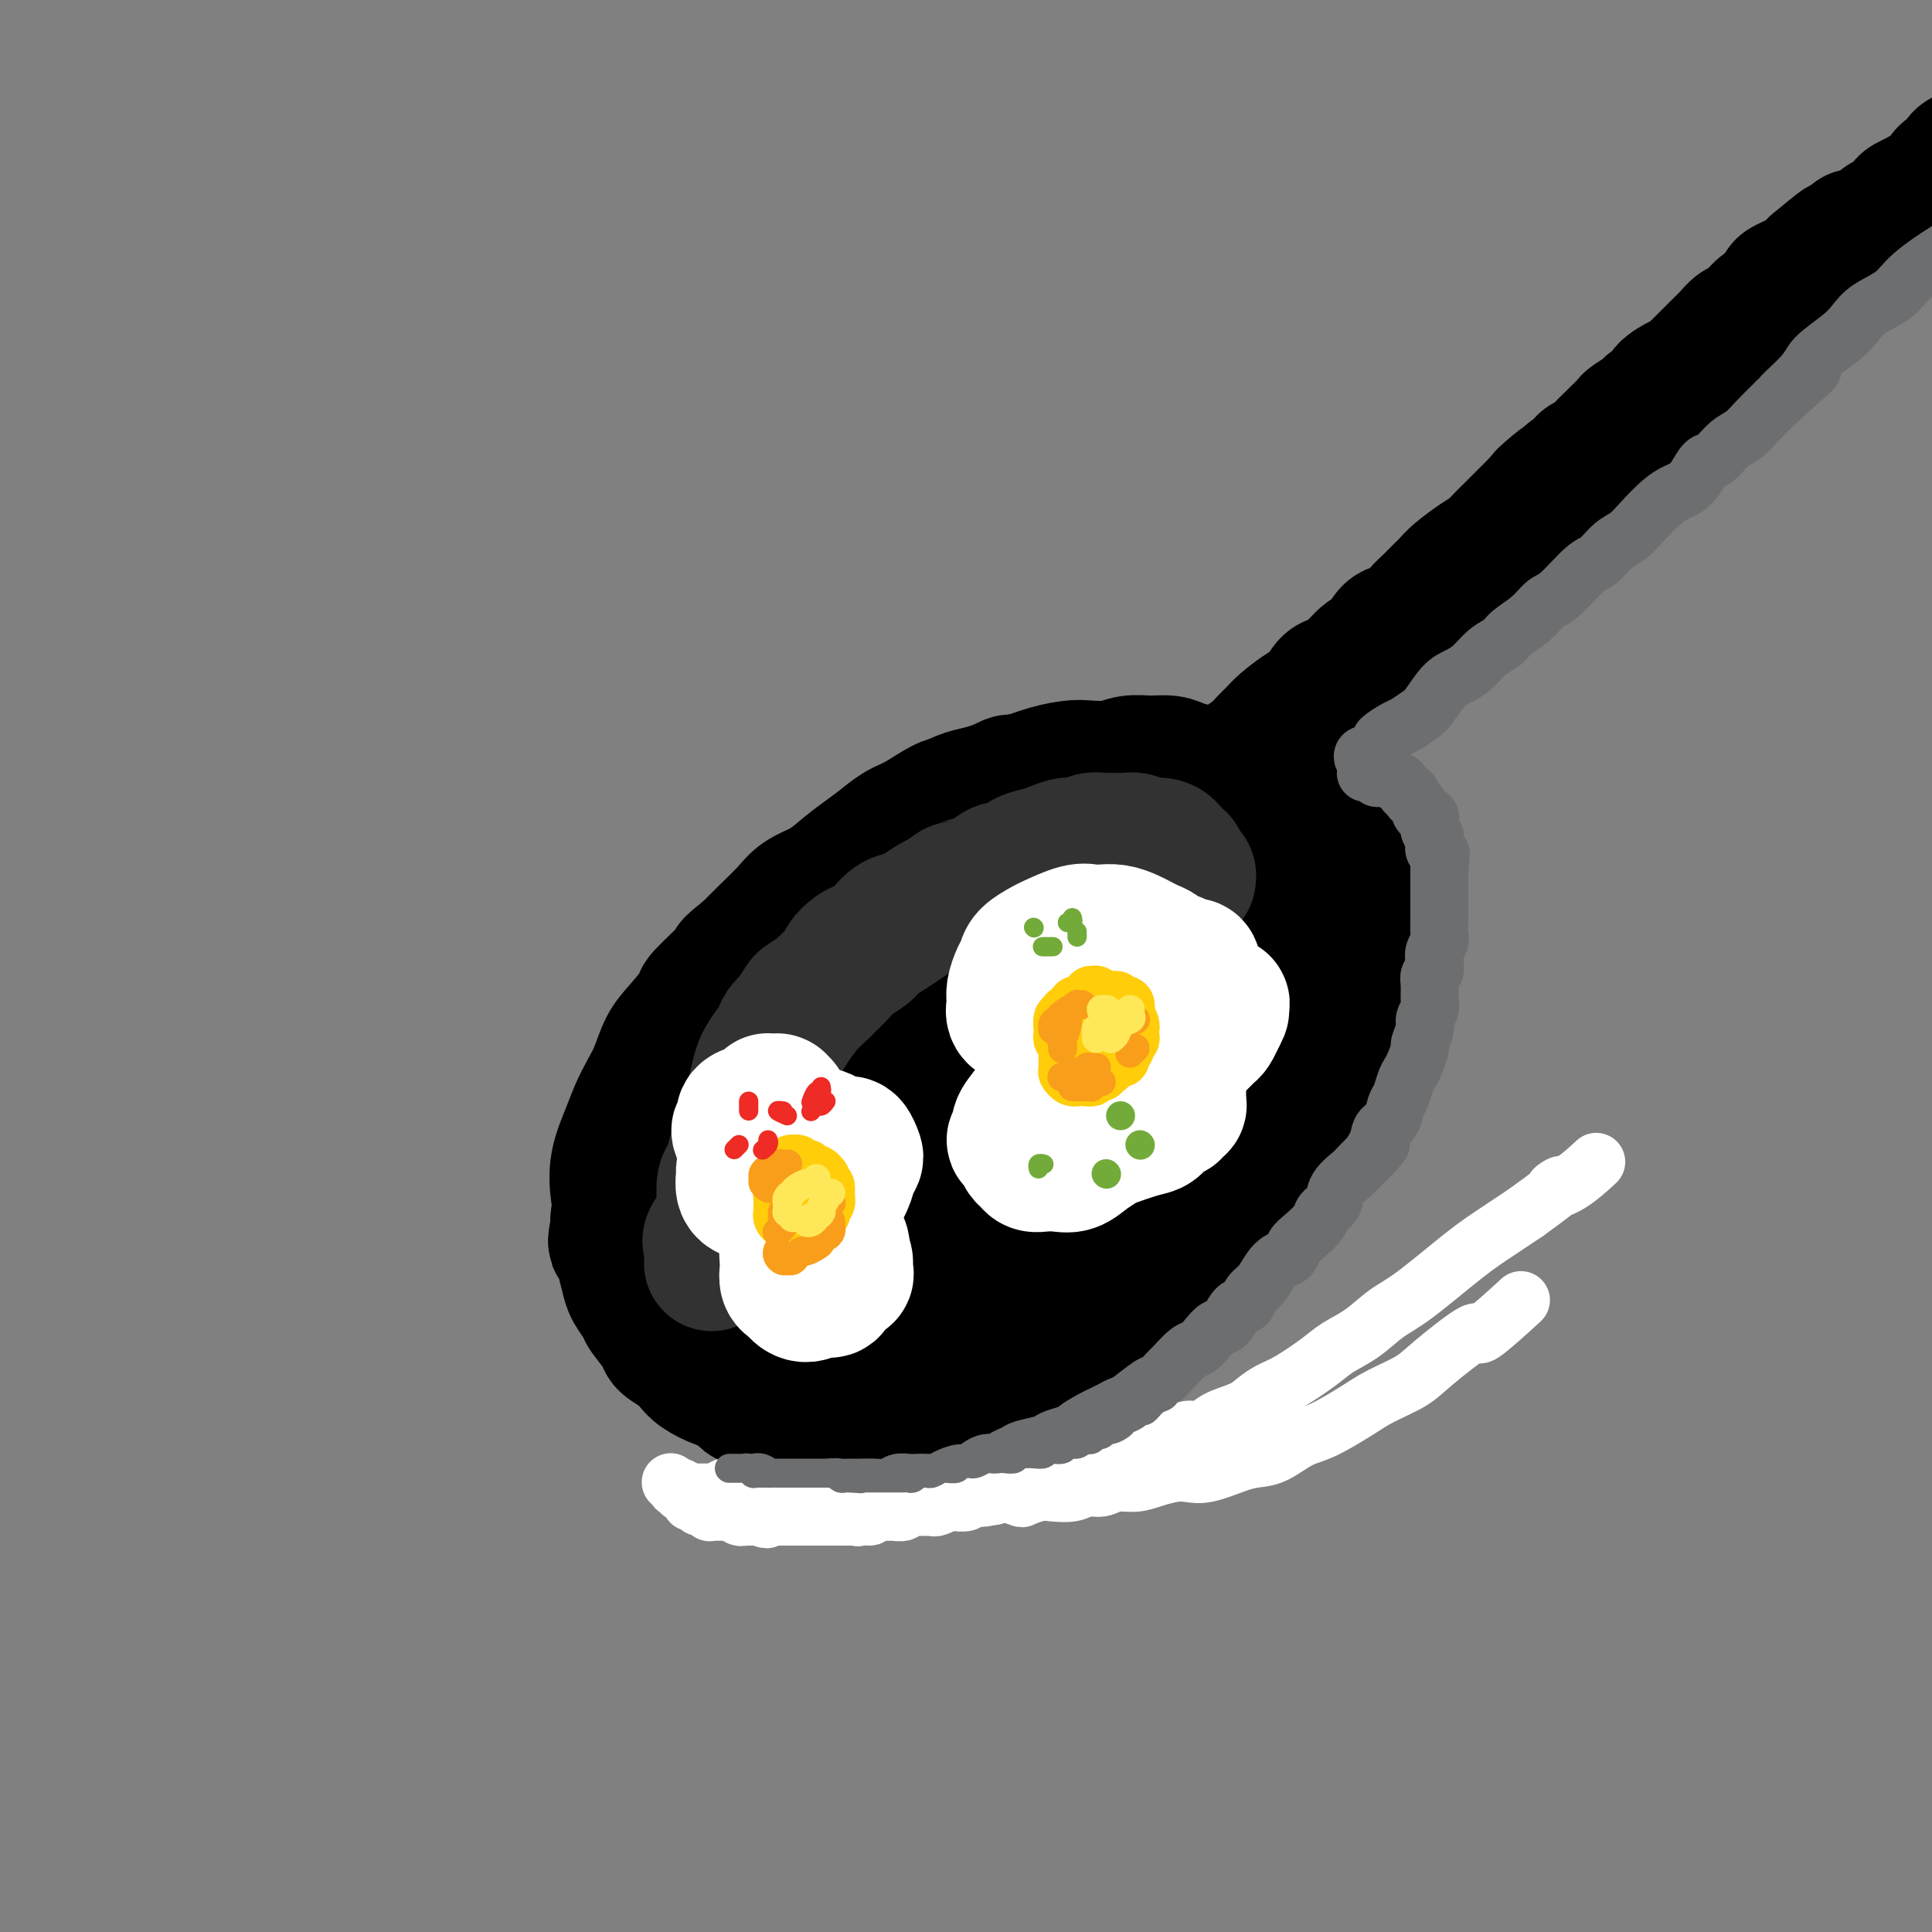 <svg viewBox='0 0 400 400' version='1.1' xmlns='http://www.w3.org/2000/svg' xmlns:xlink='http://www.w3.org/1999/xlink'><rect x="0" y="0" width="400" height="400" fill="#808080" stroke="none"/><g fill='none' stroke='rgb(0,0,0)' stroke-width='28' stroke-linecap='round' stroke-linejoin='round'><path d='M210,162c-0.268,-0.089 -0.536,-0.178 -1,0c-0.464,0.178 -1.122,0.623 -2,1c-0.878,0.377 -1.974,0.685 -3,1c-1.026,0.315 -1.982,0.636 -3,1c-1.018,0.364 -2.099,0.772 -3,1c-0.901,0.228 -1.621,0.275 -3,1c-1.379,0.725 -3.416,2.127 -5,3c-1.584,0.873 -2.716,1.216 -4,2c-1.284,0.784 -2.721,2.009 -4,3c-1.279,0.991 -2.401,1.750 -4,3c-1.599,1.250 -3.677,2.993 -5,4c-1.323,1.007 -1.893,1.277 -3,2c-1.107,0.723 -2.751,1.898 -4,3c-1.249,1.102 -2.102,2.132 -3,3c-0.898,0.868 -1.842,1.574 -3,3c-1.158,1.426 -2.531,3.571 -4,5c-1.469,1.429 -3.036,2.142 -4,3c-0.964,0.858 -1.326,1.860 -2,3c-0.674,1.140 -1.661,2.419 -3,4c-1.339,1.581 -3.030,3.464 -4,5c-0.970,1.536 -1.219,2.726 -2,4c-0.781,1.274 -2.093,2.634 -3,4c-0.907,1.366 -1.410,2.740 -2,4c-0.590,1.260 -1.268,2.408 -2,4c-0.732,1.592 -1.520,3.629 -2,5c-0.480,1.371 -0.654,2.076 -1,3c-0.346,0.924 -0.863,2.068 -1,3c-0.137,0.932 0.108,1.652 0,3c-0.108,1.348 -0.567,3.325 -1,5c-0.433,1.675 -0.838,3.050 -1,4c-0.162,0.950 -0.081,1.475 0,2'/><path d='M128,254c-0.975,4.420 -0.412,2.970 0,3c0.412,0.030 0.671,1.539 1,3c0.329,1.461 0.726,2.874 1,4c0.274,1.126 0.425,1.964 1,3c0.575,1.036 1.575,2.269 2,3c0.425,0.731 0.274,0.958 1,2c0.726,1.042 2.328,2.898 3,4c0.672,1.102 0.413,1.451 1,2c0.587,0.549 2.019,1.298 3,2c0.981,0.702 1.509,1.358 2,2c0.491,0.642 0.944,1.271 2,2c1.056,0.729 2.713,1.557 4,2c1.287,0.443 2.203,0.501 3,1c0.797,0.499 1.474,1.440 2,2c0.526,0.560 0.900,0.737 2,1c1.100,0.263 2.925,0.610 4,1c1.075,0.390 1.400,0.824 2,1c0.600,0.176 1.476,0.096 2,0c0.524,-0.096 0.696,-0.208 2,0c1.304,0.208 3.740,0.737 5,1c1.260,0.263 1.345,0.259 2,0c0.655,-0.259 1.879,-0.773 3,-1c1.121,-0.227 2.141,-0.168 3,0c0.859,0.168 1.559,0.446 3,0c1.441,-0.446 3.622,-1.614 5,-2c1.378,-0.386 1.954,0.010 3,0c1.046,-0.010 2.562,-0.425 4,-1c1.438,-0.575 2.798,-1.309 4,-2c1.202,-0.691 2.247,-1.340 4,-2c1.753,-0.660 4.215,-1.331 6,-2c1.785,-0.669 2.892,-1.334 4,-2'/><path d='M212,281c5.387,-2.010 3.855,-1.535 4,-2c0.145,-0.465 1.967,-1.871 4,-3c2.033,-1.129 4.279,-1.981 6,-3c1.721,-1.019 2.919,-2.204 4,-3c1.081,-0.796 2.046,-1.203 3,-2c0.954,-0.797 1.897,-1.983 3,-3c1.103,-1.017 2.366,-1.864 4,-3c1.634,-1.136 3.638,-2.561 5,-4c1.362,-1.439 2.083,-2.892 3,-4c0.917,-1.108 2.030,-1.870 3,-3c0.970,-1.130 1.796,-2.627 3,-4c1.204,-1.373 2.787,-2.623 4,-4c1.213,-1.377 2.057,-2.882 3,-4c0.943,-1.118 1.987,-1.848 3,-3c1.013,-1.152 1.997,-2.725 3,-4c1.003,-1.275 2.025,-2.253 3,-4c0.975,-1.747 1.901,-4.262 3,-6c1.099,-1.738 2.369,-2.699 3,-4c0.631,-1.301 0.621,-2.944 1,-4c0.379,-1.056 1.145,-1.527 2,-3c0.855,-1.473 1.798,-3.947 2,-5c0.202,-1.053 -0.337,-0.683 0,-2c0.337,-1.317 1.552,-4.320 2,-6c0.448,-1.680 0.131,-2.036 0,-3c-0.131,-0.964 -0.075,-2.537 0,-4c0.075,-1.463 0.169,-2.818 0,-4c-0.169,-1.182 -0.600,-2.192 -1,-3c-0.400,-0.808 -0.767,-1.412 -1,-2c-0.233,-0.588 -0.332,-1.158 -1,-2c-0.668,-0.842 -1.905,-1.955 -3,-3c-1.095,-1.045 -2.047,-2.023 -3,-3'/><path d='M274,174c-1.758,-2.590 -1.652,-2.564 -2,-3c-0.348,-0.436 -1.149,-1.334 -2,-2c-0.851,-0.666 -1.750,-1.100 -3,-2c-1.250,-0.900 -2.849,-2.265 -4,-3c-1.151,-0.735 -1.852,-0.841 -3,-1c-1.148,-0.159 -2.743,-0.372 -4,-1c-1.257,-0.628 -2.177,-1.671 -3,-2c-0.823,-0.329 -1.550,0.054 -3,0c-1.450,-0.054 -3.625,-0.547 -5,-1c-1.375,-0.453 -1.951,-0.867 -3,-1c-1.049,-0.133 -2.572,0.017 -4,0c-1.428,-0.017 -2.760,-0.199 -4,0c-1.240,0.199 -2.386,0.778 -4,1c-1.614,0.222 -3.695,0.087 -5,0c-1.305,-0.087 -1.832,-0.125 -3,0c-1.168,0.125 -2.976,0.414 -5,1c-2.024,0.586 -4.262,1.468 -6,2c-1.738,0.532 -2.975,0.713 -4,1c-1.025,0.287 -1.838,0.681 -3,1c-1.162,0.319 -2.673,0.564 -4,1c-1.327,0.436 -2.471,1.063 -4,2c-1.529,0.937 -3.442,2.184 -5,3c-1.558,0.816 -2.761,1.202 -4,2c-1.239,0.798 -2.513,2.009 -4,3c-1.487,0.991 -3.187,1.762 -5,3c-1.813,1.238 -3.737,2.942 -5,4c-1.263,1.058 -1.863,1.468 -3,2c-1.137,0.532 -2.810,1.184 -4,2c-1.190,0.816 -1.897,1.797 -3,3c-1.103,1.203 -2.601,2.630 -4,4c-1.399,1.370 -2.700,2.685 -4,4'/><path d='M155,197c-5.268,4.197 -2.437,2.189 -3,3c-0.563,0.811 -4.521,4.439 -6,6c-1.479,1.561 -0.479,1.053 -1,2c-0.521,0.947 -2.562,3.347 -4,5c-1.438,1.653 -2.272,2.558 -3,4c-0.728,1.442 -1.351,3.419 -2,5c-0.649,1.581 -1.323,2.764 -2,4c-0.677,1.236 -1.355,2.526 -2,4c-0.645,1.474 -1.255,3.133 -2,5c-0.745,1.867 -1.624,3.943 -2,6c-0.376,2.057 -0.248,4.094 0,6c0.248,1.906 0.618,3.680 1,5c0.382,1.320 0.778,2.184 2,4c1.222,1.816 3.272,4.582 5,6c1.728,1.418 3.135,1.488 5,2c1.865,0.512 4.188,1.465 6,2c1.812,0.535 3.114,0.652 7,0c3.886,-0.652 10.355,-2.072 15,-3c4.645,-0.928 7.467,-1.364 12,-3c4.533,-1.636 10.777,-4.472 16,-7c5.223,-2.528 9.426,-4.750 15,-8c5.574,-3.250 12.519,-7.529 19,-12c6.481,-4.471 12.497,-9.133 17,-13c4.503,-3.867 7.495,-6.940 10,-10c2.505,-3.060 4.525,-6.109 6,-9c1.475,-2.891 2.404,-5.625 3,-9c0.596,-3.375 0.859,-7.390 0,-10c-0.859,-2.610 -2.838,-3.813 -5,-5c-2.162,-1.187 -4.505,-2.358 -8,-3c-3.495,-0.642 -8.141,-0.755 -13,0c-4.859,0.755 -9.929,2.377 -15,4'/><path d='M226,178c-9.166,2.772 -18.081,7.701 -25,11c-6.919,3.299 -11.841,4.966 -17,8c-5.159,3.034 -10.556,7.434 -15,11c-4.444,3.566 -7.935,6.296 -12,11c-4.065,4.704 -8.705,11.380 -11,16c-2.295,4.620 -2.244,7.183 -2,10c0.244,2.817 0.680,5.888 2,8c1.320,2.112 3.522,3.264 7,4c3.478,0.736 8.232,1.057 14,0c5.768,-1.057 12.551,-3.493 18,-6c5.449,-2.507 9.565,-5.087 14,-8c4.435,-2.913 9.187,-6.159 13,-9c3.813,-2.841 6.685,-5.278 10,-10c3.315,-4.722 7.074,-11.728 9,-16c1.926,-4.272 2.020,-5.809 2,-8c-0.020,-2.191 -0.152,-5.037 -1,-7c-0.848,-1.963 -2.410,-3.043 -4,-4c-1.590,-0.957 -3.207,-1.790 -8,0c-4.793,1.790 -12.761,6.205 -19,11c-6.239,4.795 -10.748,9.971 -15,15c-4.252,5.029 -8.248,9.912 -12,15c-3.752,5.088 -7.261,10.381 -9,15c-1.739,4.619 -1.708,8.564 0,11c1.708,2.436 5.091,3.364 9,3c3.909,-0.364 8.342,-2.019 13,-4c4.658,-1.981 9.540,-4.290 15,-8c5.460,-3.710 11.499,-8.823 17,-14c5.501,-5.177 10.464,-10.419 14,-15c3.536,-4.581 5.644,-8.503 7,-12c1.356,-3.497 1.959,-6.571 2,-9c0.041,-2.429 -0.479,-4.215 -1,-6'/><path d='M241,191c-0.828,-2.842 -3.398,-2.449 -8,-1c-4.602,1.449 -11.237,3.952 -17,8c-5.763,4.048 -10.656,9.641 -16,15c-5.344,5.359 -11.140,10.483 -15,15c-3.860,4.517 -5.783,8.427 -7,13c-1.217,4.573 -1.728,9.811 -1,13c0.728,3.189 2.695,4.331 5,5c2.305,0.669 4.947,0.865 8,0c3.053,-0.865 6.516,-2.791 11,-5c4.484,-2.209 9.988,-4.701 15,-8c5.012,-3.299 9.534,-7.406 13,-11c3.466,-3.594 5.878,-6.674 8,-10c2.122,-3.326 3.953,-6.899 5,-10c1.047,-3.101 1.308,-5.730 1,-8c-0.308,-2.270 -1.186,-4.181 -3,-4c-1.814,0.181 -4.564,2.452 -8,5c-3.436,2.548 -7.557,5.372 -11,9c-3.443,3.628 -6.208,8.061 -10,13c-3.792,4.939 -8.613,10.384 -12,15c-3.387,4.616 -5.342,8.402 -6,11c-0.658,2.598 -0.020,4.006 1,5c1.020,0.994 2.422,1.572 4,2c1.578,0.428 3.332,0.707 7,-1c3.668,-1.707 9.248,-5.398 13,-8c3.752,-2.602 5.674,-4.114 8,-6c2.326,-1.886 5.054,-4.146 7,-6c1.946,-1.854 3.110,-3.304 4,-5c0.890,-1.696 1.507,-3.640 1,-4c-0.507,-0.360 -2.136,0.865 -4,2c-1.864,1.135 -3.961,2.182 -7,4c-3.039,1.818 -7.019,4.409 -11,7'/><path d='M216,246c-5.131,3.334 -6.959,5.168 -11,8c-4.041,2.832 -10.295,6.660 -14,9c-3.705,2.340 -4.861,3.192 -6,4c-1.139,0.808 -2.262,1.573 -3,2c-0.738,0.427 -1.092,0.518 -1,0c0.092,-0.518 0.629,-1.643 1,-3c0.371,-1.357 0.575,-2.944 1,-4c0.425,-1.056 1.071,-1.581 1,-2c-0.071,-0.419 -0.859,-0.730 -1,-1c-0.141,-0.270 0.363,-0.497 0,0c-0.363,0.497 -1.594,1.719 -3,3c-1.406,1.281 -2.987,2.620 -4,4c-1.013,1.380 -1.457,2.802 -2,4c-0.543,1.198 -1.183,2.172 -2,3c-0.817,0.828 -1.811,1.510 -2,2c-0.189,0.490 0.426,0.789 1,1c0.574,0.211 1.108,0.332 2,0c0.892,-0.332 2.142,-1.119 3,-2c0.858,-0.881 1.323,-1.855 2,-3c0.677,-1.145 1.565,-2.460 2,-3c0.435,-0.540 0.417,-0.305 0,0c-0.417,0.305 -1.234,0.681 -2,1c-0.766,0.319 -1.482,0.580 -2,1c-0.518,0.420 -0.840,0.997 -1,2c-0.160,1.003 -0.158,2.431 0,3c0.158,0.569 0.473,0.280 1,1c0.527,0.720 1.265,2.451 2,3c0.735,0.549 1.467,-0.083 2,0c0.533,0.083 0.867,0.881 1,1c0.133,0.119 0.067,-0.440 0,-1'/><path d='M181,279c0.810,0.682 -0.164,0.386 -1,0c-0.836,-0.386 -1.533,-0.862 -2,-1c-0.467,-0.138 -0.703,0.061 -1,0c-0.297,-0.061 -0.654,-0.381 -1,0c-0.346,0.381 -0.681,1.465 -1,2c-0.319,0.535 -0.622,0.522 -1,1c-0.378,0.478 -0.829,1.448 -1,2c-0.171,0.552 -0.060,0.688 0,1c0.060,0.312 0.068,0.802 0,1c-0.068,0.198 -0.214,0.105 0,0c0.214,-0.105 0.788,-0.220 1,0c0.212,0.220 0.060,0.777 0,1c-0.060,0.223 -0.030,0.111 0,0'/><path d='M248,166c0.748,-0.901 1.497,-1.801 2,-2c0.503,-0.199 0.761,0.305 1,0c0.239,-0.305 0.458,-1.418 1,-2c0.542,-0.582 1.405,-0.631 2,-1c0.595,-0.369 0.920,-1.056 2,-2c1.080,-0.944 2.915,-2.144 4,-3c1.085,-0.856 1.421,-1.369 2,-2c0.579,-0.631 1.401,-1.381 2,-2c0.599,-0.619 0.975,-1.107 2,-2c1.025,-0.893 2.700,-2.192 4,-3c1.300,-0.808 2.224,-1.127 3,-2c0.776,-0.873 1.405,-2.301 2,-3c0.595,-0.699 1.156,-0.667 2,-1c0.844,-0.333 1.972,-1.029 3,-2c1.028,-0.971 1.956,-2.217 3,-3c1.044,-0.783 2.205,-1.102 3,-2c0.795,-0.898 1.224,-2.376 2,-3c0.776,-0.624 1.899,-0.394 3,-1c1.101,-0.606 2.180,-2.048 3,-3c0.820,-0.952 1.381,-1.414 2,-2c0.619,-0.586 1.296,-1.298 2,-2c0.704,-0.702 1.435,-1.396 2,-2c0.565,-0.604 0.965,-1.120 2,-2c1.035,-0.880 2.703,-2.126 4,-3c1.297,-0.874 2.221,-1.375 3,-2c0.779,-0.625 1.413,-1.372 2,-2c0.587,-0.628 1.126,-1.137 2,-2c0.874,-0.863 2.081,-2.078 3,-3c0.919,-0.922 1.548,-1.549 2,-2c0.452,-0.451 0.726,-0.725 1,-1'/><path d='M319,104c11.417,-10.014 4.459,-4.049 2,-2c-2.459,2.049 -0.418,0.183 1,-1c1.418,-1.183 2.214,-1.682 3,-2c0.786,-0.318 1.563,-0.457 2,-1c0.437,-0.543 0.536,-1.492 1,-2c0.464,-0.508 1.295,-0.574 2,-1c0.705,-0.426 1.286,-1.212 2,-2c0.714,-0.788 1.561,-1.577 2,-2c0.439,-0.423 0.469,-0.481 1,-1c0.531,-0.519 1.561,-1.500 2,-2c0.439,-0.500 0.287,-0.518 1,-1c0.713,-0.482 2.292,-1.428 3,-2c0.708,-0.572 0.547,-0.769 1,-1c0.453,-0.231 1.522,-0.496 2,-1c0.478,-0.504 0.365,-1.248 1,-2c0.635,-0.752 2.018,-1.514 3,-2c0.982,-0.486 1.561,-0.697 2,-1c0.439,-0.303 0.736,-0.700 1,-1c0.264,-0.300 0.494,-0.504 1,-1c0.506,-0.496 1.289,-1.283 2,-2c0.711,-0.717 1.349,-1.366 2,-2c0.651,-0.634 1.316,-1.255 2,-2c0.684,-0.745 1.387,-1.613 2,-2c0.613,-0.387 1.135,-0.293 2,-1c0.865,-0.707 2.074,-2.216 3,-3c0.926,-0.784 1.568,-0.843 2,-1c0.432,-0.157 0.654,-0.412 1,-1c0.346,-0.588 0.814,-1.508 1,-2c0.186,-0.492 0.088,-0.556 1,-1c0.912,-0.444 2.832,-1.270 4,-2c1.168,-0.730 1.584,-1.365 2,-2'/><path d='M376,55c9.235,-7.753 3.823,-2.637 2,-1c-1.823,1.637 -0.058,-0.206 1,-1c1.058,-0.794 1.410,-0.537 2,-1c0.590,-0.463 1.418,-1.644 2,-2c0.582,-0.356 0.919,0.112 1,0c0.081,-0.112 -0.095,-0.804 0,-1c0.095,-0.196 0.462,0.103 1,0c0.538,-0.103 1.247,-0.609 2,-1c0.753,-0.391 1.549,-0.668 2,-1c0.451,-0.332 0.558,-0.719 1,-1c0.442,-0.281 1.221,-0.457 2,-1c0.779,-0.543 1.560,-1.453 2,-2c0.440,-0.547 0.540,-0.732 1,-1c0.460,-0.268 1.279,-0.620 2,-1c0.721,-0.380 1.344,-0.788 2,-1c0.656,-0.212 1.343,-0.227 2,-1c0.657,-0.773 1.282,-2.305 2,-3c0.718,-0.695 1.529,-0.554 2,-1c0.471,-0.446 0.601,-1.481 1,-2c0.399,-0.519 1.066,-0.523 2,-1c0.934,-0.477 2.135,-1.426 3,-2c0.865,-0.574 1.394,-0.771 2,-1c0.606,-0.229 1.291,-0.489 2,-1c0.709,-0.511 1.444,-1.274 2,-2c0.556,-0.726 0.934,-1.413 2,-2c1.066,-0.587 2.819,-1.072 4,-2c1.181,-0.928 1.791,-2.300 2,-3c0.209,-0.700 0.018,-0.727 1,-1c0.982,-0.273 3.138,-0.792 4,-1c0.862,-0.208 0.431,-0.104 0,0'/></g>
<g fill='none' stroke='rgb(50,50,50)' stroke-width='28' stroke-linecap='round' stroke-linejoin='round'><path d='M239,181c-0.224,-0.030 -0.448,-0.060 -1,0c-0.552,0.060 -1.432,0.209 -2,0c-0.568,-0.209 -0.823,-0.778 -1,-1c-0.177,-0.222 -0.275,-0.098 -1,0c-0.725,0.098 -2.078,0.169 -3,0c-0.922,-0.169 -1.413,-0.578 -2,-1c-0.587,-0.422 -1.269,-0.855 -2,-1c-0.731,-0.145 -1.511,-0.001 -2,0c-0.489,0.001 -0.686,-0.140 -2,0c-1.314,0.140 -3.746,0.562 -5,1c-1.254,0.438 -1.331,0.891 -2,1c-0.669,0.109 -1.929,-0.126 -3,0c-1.071,0.126 -1.954,0.611 -3,1c-1.046,0.389 -2.256,0.680 -3,1c-0.744,0.320 -1.022,0.667 -2,1c-0.978,0.333 -2.657,0.652 -4,1c-1.343,0.348 -2.351,0.724 -3,1c-0.649,0.276 -0.939,0.454 -2,1c-1.061,0.546 -2.892,1.462 -4,2c-1.108,0.538 -1.494,0.697 -2,1c-0.506,0.303 -1.132,0.749 -2,1c-0.868,0.251 -1.977,0.308 -3,1c-1.023,0.692 -1.960,2.018 -3,3c-1.040,0.982 -2.185,1.619 -3,2c-0.815,0.381 -1.301,0.507 -2,1c-0.699,0.493 -1.609,1.355 -2,2c-0.391,0.645 -0.261,1.074 -1,2c-0.739,0.926 -2.347,2.347 -3,3c-0.653,0.653 -0.350,0.536 -1,1c-0.650,0.464 -2.252,1.510 -3,2c-0.748,0.490 -0.642,0.426 -1,1c-0.358,0.574 -1.179,1.787 -2,3'/><path d='M164,211c-3.429,3.453 -1.501,2.084 -1,2c0.501,-0.084 -0.424,1.117 -1,2c-0.576,0.883 -0.804,1.447 -1,2c-0.196,0.553 -0.362,1.094 -1,2c-0.638,0.906 -1.748,2.176 -2,3c-0.252,0.824 0.354,1.203 0,2c-0.354,0.797 -1.667,2.013 -2,3c-0.333,0.987 0.313,1.745 0,3c-0.313,1.255 -1.586,3.007 -2,4c-0.414,0.993 0.030,1.229 0,2c-0.030,0.771 -0.534,2.079 -1,3c-0.466,0.921 -0.896,1.455 -1,2c-0.104,0.545 0.117,1.101 0,2c-0.117,0.899 -0.571,2.143 -1,3c-0.429,0.857 -0.834,1.329 -1,2c-0.166,0.671 -0.093,1.542 0,2c0.093,0.458 0.207,0.504 0,1c-0.207,0.496 -0.735,1.442 -1,2c-0.265,0.558 -0.267,0.727 0,1c0.267,0.273 0.803,0.651 1,1c0.197,0.349 0.054,0.668 0,1c-0.054,0.332 -0.018,0.677 0,1c0.018,0.323 0.020,0.622 0,1c-0.020,0.378 -0.061,0.833 0,1c0.061,0.167 0.222,0.045 0,0c-0.222,-0.045 -0.829,-0.012 -1,0c-0.171,0.012 0.094,0.003 0,0c-0.094,-0.003 -0.547,-0.002 -1,0'/><path d='M148,259c-1.257,5.002 -0.401,1.507 0,0c0.401,-1.507 0.346,-1.027 0,-1c-0.346,0.027 -0.982,-0.400 -1,-1c-0.018,-0.600 0.583,-1.372 1,-2c0.417,-0.628 0.651,-1.112 1,-2c0.349,-0.888 0.815,-2.179 1,-3c0.185,-0.821 0.091,-1.171 0,-2c-0.091,-0.829 -0.179,-2.136 0,-3c0.179,-0.864 0.625,-1.284 1,-2c0.375,-0.716 0.678,-1.727 1,-3c0.322,-1.273 0.664,-2.809 1,-4c0.336,-1.191 0.667,-2.037 1,-3c0.333,-0.963 0.670,-2.044 1,-3c0.330,-0.956 0.655,-1.789 1,-3c0.345,-1.211 0.710,-2.802 1,-4c0.290,-1.198 0.504,-2.005 1,-3c0.496,-0.995 1.273,-2.178 2,-3c0.727,-0.822 1.402,-1.284 2,-2c0.598,-0.716 1.118,-1.685 2,-3c0.882,-1.315 2.126,-2.975 3,-4c0.874,-1.025 1.379,-1.415 2,-2c0.621,-0.585 1.359,-1.364 2,-2c0.641,-0.636 1.186,-1.129 2,-2c0.814,-0.871 1.898,-2.120 3,-3c1.102,-0.880 2.223,-1.390 3,-2c0.777,-0.610 1.209,-1.319 2,-2c0.791,-0.681 1.941,-1.334 3,-2c1.059,-0.666 2.026,-1.343 3,-2c0.974,-0.657 1.955,-1.292 3,-2c1.045,-0.708 2.156,-1.488 3,-2c0.844,-0.512 1.422,-0.756 2,-1'/><path d='M195,186c3.474,-2.410 2.659,-1.936 3,-2c0.341,-0.064 1.837,-0.665 3,-1c1.163,-0.335 1.991,-0.404 3,-1c1.009,-0.596 2.198,-1.717 3,-2c0.802,-0.283 1.216,0.274 2,0c0.784,-0.274 1.938,-1.379 3,-2c1.062,-0.621 2.031,-0.759 3,-1c0.969,-0.241 1.936,-0.586 3,-1c1.064,-0.414 2.223,-0.895 3,-1c0.777,-0.105 1.171,0.168 2,0c0.829,-0.168 2.094,-0.778 3,-1c0.906,-0.222 1.454,-0.056 2,0c0.546,0.056 1.091,0.000 2,0c0.909,-0.000 2.184,0.054 3,0c0.816,-0.054 1.174,-0.217 2,0c0.826,0.217 2.119,0.813 3,1c0.881,0.187 1.349,-0.034 2,0c0.651,0.034 1.485,0.323 2,1c0.515,0.677 0.712,1.740 1,2c0.288,0.260 0.665,-0.284 1,0c0.335,0.284 0.626,1.396 1,2c0.374,0.604 0.832,0.701 1,1c0.168,0.299 0.048,0.800 0,1c-0.048,0.200 -0.024,0.100 0,0'/></g>
<g fill='none' stroke='rgb(255,255,255)' stroke-width='28' stroke-linecap='round' stroke-linejoin='round'><path d='M247,201c0.085,-0.416 0.170,-0.832 0,-1c-0.170,-0.168 -0.594,-0.086 -1,0c-0.406,0.086 -0.794,0.178 -1,0c-0.206,-0.178 -0.229,-0.625 -1,-1c-0.771,-0.375 -2.289,-0.678 -3,-1c-0.711,-0.322 -0.616,-0.664 -1,-1c-0.384,-0.336 -1.247,-0.664 -2,-1c-0.753,-0.336 -1.395,-0.678 -2,-1c-0.605,-0.322 -1.174,-0.624 -2,-1c-0.826,-0.376 -1.910,-0.826 -3,-1c-1.090,-0.174 -2.188,-0.073 -3,0c-0.812,0.073 -1.338,0.116 -2,0c-0.662,-0.116 -1.459,-0.393 -3,0c-1.541,0.393 -3.827,1.455 -5,2c-1.173,0.545 -1.232,0.572 -2,1c-0.768,0.428 -2.244,1.256 -3,2c-0.756,0.744 -0.791,1.403 -1,2c-0.209,0.597 -0.594,1.133 -1,2c-0.406,0.867 -0.835,2.063 -1,3c-0.165,0.937 -0.066,1.613 0,2c0.066,0.387 0.100,0.486 0,1c-0.100,0.514 -0.333,1.443 0,2c0.333,0.557 1.231,0.744 2,1c0.769,0.256 1.408,0.583 2,1c0.592,0.417 1.137,0.926 2,1c0.863,0.074 2.043,-0.287 3,0c0.957,0.287 1.690,1.220 2,2c0.310,0.780 0.196,1.405 0,2c-0.196,0.595 -0.476,1.160 -1,2c-0.524,0.840 -1.293,1.954 -2,3c-0.707,1.046 -1.354,2.023 -2,3'/><path d='M216,225c-1.326,2.526 -2.142,3.842 -3,5c-0.858,1.158 -1.758,2.160 -2,3c-0.242,0.840 0.173,1.520 0,2c-0.173,0.480 -0.934,0.759 -1,1c-0.066,0.241 0.562,0.443 1,1c0.438,0.557 0.687,1.469 1,2c0.313,0.531 0.692,0.680 1,1c0.308,0.320 0.546,0.812 1,1c0.454,0.188 1.123,0.071 2,0c0.877,-0.071 1.960,-0.098 3,0c1.040,0.098 2.036,0.320 3,0c0.964,-0.320 1.897,-1.184 3,-2c1.103,-0.816 2.378,-1.584 3,-2c0.622,-0.416 0.591,-0.478 2,-1c1.409,-0.522 4.257,-1.503 6,-2c1.743,-0.497 2.380,-0.511 3,-1c0.620,-0.489 1.224,-1.455 2,-2c0.776,-0.545 1.725,-0.671 2,-1c0.275,-0.329 -0.122,-0.861 0,-1c0.122,-0.139 0.765,0.114 1,0c0.235,-0.114 0.062,-0.597 0,-1c-0.062,-0.403 -0.013,-0.727 0,-1c0.013,-0.273 -0.008,-0.496 0,-1c0.008,-0.504 0.046,-1.290 0,-2c-0.046,-0.710 -0.177,-1.346 0,-2c0.177,-0.654 0.663,-1.326 1,-2c0.337,-0.674 0.524,-1.349 1,-2c0.476,-0.651 1.241,-1.278 2,-2c0.759,-0.722 1.512,-1.541 2,-2c0.488,-0.459 0.711,-0.560 1,-1c0.289,-0.440 0.645,-1.220 1,-2'/><path d='M252,211c1.938,-3.504 0.282,-1.265 0,-1c-0.282,0.265 0.812,-1.445 1,-2c0.188,-0.555 -0.528,0.044 -1,0c-0.472,-0.044 -0.701,-0.730 -1,-1c-0.299,-0.270 -0.668,-0.124 -1,0c-0.332,0.124 -0.628,0.226 -1,0c-0.372,-0.226 -0.821,-0.779 -1,-1c-0.179,-0.221 -0.090,-0.111 0,0'/><path d='M163,240c-0.328,-0.451 -0.656,-0.903 -1,-1c-0.344,-0.097 -0.704,0.159 -1,0c-0.296,-0.159 -0.527,-0.733 -1,-1c-0.473,-0.267 -1.188,-0.226 -2,0c-0.812,0.226 -1.720,0.636 -2,1c-0.280,0.364 0.067,0.682 0,1c-0.067,0.318 -0.548,0.635 -1,1c-0.452,0.365 -0.875,0.777 -1,1c-0.125,0.223 0.048,0.255 0,1c-0.048,0.745 -0.318,2.202 0,3c0.318,0.798 1.224,0.938 2,1c0.776,0.062 1.423,0.047 2,0c0.577,-0.047 1.084,-0.126 2,0c0.916,0.126 2.242,0.458 3,1c0.758,0.542 0.949,1.293 1,2c0.051,0.707 -0.039,1.368 0,2c0.039,0.632 0.206,1.234 0,2c-0.206,0.766 -0.784,1.697 -1,3c-0.216,1.303 -0.070,2.979 0,4c0.070,1.021 0.062,1.389 0,2c-0.062,0.611 -0.179,1.466 0,2c0.179,0.534 0.654,0.747 1,1c0.346,0.253 0.564,0.544 1,1c0.436,0.456 1.091,1.075 2,1c0.909,-0.075 2.072,-0.845 3,-1c0.928,-0.155 1.623,0.306 2,0c0.377,-0.306 0.438,-1.377 1,-2c0.562,-0.623 1.625,-0.796 2,-1c0.375,-0.204 0.063,-0.440 0,-1c-0.063,-0.560 0.125,-1.446 0,-2c-0.125,-0.554 -0.562,-0.777 -1,-1'/><path d='M174,260c0.679,-1.589 0.376,-2.062 0,-3c-0.376,-0.938 -0.826,-2.341 -1,-3c-0.174,-0.659 -0.072,-0.575 0,-1c0.072,-0.425 0.114,-1.361 0,-2c-0.114,-0.639 -0.384,-0.982 0,-2c0.384,-1.018 1.420,-2.711 2,-4c0.580,-1.289 0.702,-2.174 1,-3c0.298,-0.826 0.771,-1.594 1,-2c0.229,-0.406 0.213,-0.452 0,-1c-0.213,-0.548 -0.622,-1.600 -1,-2c-0.378,-0.400 -0.724,-0.148 -1,0c-0.276,0.148 -0.483,0.193 -1,0c-0.517,-0.193 -1.343,-0.625 -2,-1c-0.657,-0.375 -1.146,-0.695 -2,-1c-0.854,-0.305 -2.074,-0.596 -3,-1c-0.926,-0.404 -1.558,-0.921 -2,-1c-0.442,-0.079 -0.693,0.280 -1,0c-0.307,-0.280 -0.670,-1.199 -1,-2c-0.330,-0.801 -0.627,-1.483 -1,-2c-0.373,-0.517 -0.822,-0.870 -1,-1c-0.178,-0.130 -0.086,-0.035 0,0c0.086,0.035 0.164,0.012 0,0c-0.164,-0.012 -0.571,-0.014 -1,0c-0.429,0.014 -0.879,0.044 -1,0c-0.121,-0.044 0.088,-0.163 0,0c-0.088,0.163 -0.473,0.607 -1,1c-0.527,0.393 -1.196,0.735 -2,1c-0.804,0.265 -1.741,0.452 -2,1c-0.259,0.548 0.161,1.455 0,2c-0.161,0.545 -0.903,0.727 -1,1c-0.097,0.273 0.452,0.636 1,1'/><path d='M154,235c-0.833,1.167 -0.417,0.583 0,0'/></g>
<g fill='none' stroke='rgb(255,205,10)' stroke-width='12' stroke-linecap='round' stroke-linejoin='round'><path d='M228,208c0.122,-0.453 0.243,-0.907 0,-1c-0.243,-0.093 -0.851,0.174 -1,0c-0.149,-0.174 0.163,-0.789 0,-1c-0.163,-0.211 -0.799,-0.019 -1,0c-0.201,0.019 0.034,-0.136 0,0c-0.034,0.136 -0.339,0.562 -1,1c-0.661,0.438 -1.680,0.887 -2,1c-0.320,0.113 0.059,-0.109 0,0c-0.059,0.109 -0.555,0.549 -1,1c-0.445,0.451 -0.837,0.913 -1,1c-0.163,0.087 -0.096,-0.202 0,0c0.096,0.202 0.222,0.894 0,1c-0.222,0.106 -0.793,-0.374 -1,0c-0.207,0.374 -0.052,1.601 0,2c0.052,0.399 -0.000,-0.030 0,0c0.000,0.030 0.053,0.519 0,1c-0.053,0.481 -0.210,0.955 0,1c0.210,0.045 0.788,-0.339 1,0c0.212,0.339 0.057,1.400 0,2c-0.057,0.600 -0.015,0.739 0,1c0.015,0.261 0.004,0.645 0,1c-0.004,0.355 -0.002,0.683 0,1c0.002,0.317 0.003,0.625 0,1c-0.003,0.375 -0.011,0.819 0,1c0.011,0.181 0.041,0.101 0,0c-0.041,-0.101 -0.152,-0.223 0,0c0.152,0.223 0.565,0.792 1,1c0.435,0.208 0.890,0.056 1,0c0.110,-0.056 -0.124,-0.015 0,0c0.124,0.015 0.607,0.004 1,0c0.393,-0.004 0.697,-0.002 1,0'/><path d='M225,223c0.647,0.065 0.765,0.228 1,0c0.235,-0.228 0.588,-0.849 1,-1c0.412,-0.151 0.884,0.166 1,0c0.116,-0.166 -0.123,-0.815 0,-1c0.123,-0.185 0.608,0.095 1,0c0.392,-0.095 0.693,-0.564 1,-1c0.307,-0.436 0.622,-0.839 1,-1c0.378,-0.161 0.818,-0.079 1,0c0.182,0.079 0.105,0.157 0,0c-0.105,-0.157 -0.238,-0.548 0,-1c0.238,-0.452 0.849,-0.966 1,-1c0.151,-0.034 -0.156,0.412 0,0c0.156,-0.412 0.775,-1.682 1,-2c0.225,-0.318 0.057,0.314 0,0c-0.057,-0.314 -0.001,-1.575 0,-2c0.001,-0.425 -0.051,-0.013 0,0c0.051,0.013 0.207,-0.374 0,-1c-0.207,-0.626 -0.776,-1.493 -1,-2c-0.224,-0.507 -0.101,-0.654 0,-1c0.101,-0.346 0.182,-0.891 0,-1c-0.182,-0.109 -0.626,0.217 -1,0c-0.374,-0.217 -0.678,-0.979 -1,-1c-0.322,-0.021 -0.661,0.699 -1,1c-0.339,0.301 -0.679,0.184 -1,0c-0.321,-0.184 -0.625,-0.434 -1,0c-0.375,0.434 -0.821,1.553 -1,2c-0.179,0.447 -0.089,0.224 0,0'/><path d='M164,244c0.114,-0.006 0.228,-0.013 0,0c-0.228,0.013 -0.797,0.045 -1,0c-0.203,-0.045 -0.040,-0.167 0,0c0.040,0.167 -0.042,0.622 0,1c0.042,0.378 0.207,0.679 0,1c-0.207,0.321 -0.787,0.664 -1,1c-0.213,0.336 -0.058,0.667 0,1c0.058,0.333 0.020,0.667 0,1c-0.020,0.333 -0.020,0.664 0,1c0.020,0.336 0.061,0.678 0,1c-0.061,0.322 -0.224,0.623 0,1c0.224,0.377 0.833,0.829 1,1c0.167,0.171 -0.110,0.060 0,0c0.110,-0.060 0.608,-0.069 1,0c0.392,0.069 0.678,0.214 1,0c0.322,-0.214 0.678,-0.788 1,-1c0.322,-0.212 0.608,-0.060 1,0c0.392,0.060 0.889,0.030 1,0c0.111,-0.030 -0.162,-0.061 0,0c0.162,0.061 0.761,0.214 1,0c0.239,-0.214 0.117,-0.793 0,-1c-0.117,-0.207 -0.228,-0.041 0,0c0.228,0.041 0.797,-0.044 1,0c0.203,0.044 0.040,0.218 0,0c-0.040,-0.218 0.042,-0.827 0,-1c-0.042,-0.173 -0.207,0.092 0,0c0.207,-0.092 0.788,-0.540 1,-1c0.212,-0.460 0.057,-0.932 0,-1c-0.057,-0.068 -0.016,0.266 0,0c0.016,-0.266 0.008,-1.133 0,-2'/><path d='M171,246c0.082,-0.885 -0.713,-0.097 -1,0c-0.287,0.097 -0.067,-0.496 0,-1c0.067,-0.504 -0.020,-0.920 0,-1c0.020,-0.080 0.145,0.176 0,0c-0.145,-0.176 -0.561,-0.783 -1,-1c-0.439,-0.217 -0.901,-0.044 -1,0c-0.099,0.044 0.166,-0.041 0,0c-0.166,0.041 -0.761,0.208 -1,0c-0.239,-0.208 -0.121,-0.792 0,-1c0.121,-0.208 0.244,-0.042 0,0c-0.244,0.042 -0.854,-0.041 -1,0c-0.146,0.041 0.171,0.206 0,0c-0.171,-0.206 -0.830,-0.784 -1,-1c-0.170,-0.216 0.151,-0.072 0,0c-0.151,0.072 -0.772,0.071 -1,0c-0.228,-0.071 -0.061,-0.211 0,0c0.061,0.211 0.018,0.775 0,1c-0.018,0.225 -0.009,0.113 0,0'/></g>
<g fill='none' stroke='rgb(255,205,10)' stroke-width='6' stroke-linecap='round' stroke-linejoin='round'><path d='M224,210c-0.302,0.000 -0.604,0.000 -1,0c-0.396,-0.000 -0.887,-0.001 -1,0c-0.113,0.001 0.151,0.004 0,0c-0.151,-0.004 -0.716,-0.015 -1,0c-0.284,0.015 -0.287,0.056 0,0c0.287,-0.056 0.865,-0.207 1,0c0.135,0.207 -0.174,0.774 0,1c0.174,0.226 0.831,0.113 1,0c0.169,-0.113 -0.151,-0.226 0,0c0.151,0.226 0.771,0.792 1,1c0.229,0.208 0.065,0.060 0,0c-0.065,-0.060 -0.033,-0.030 0,0'/></g>
<g fill='none' stroke='rgb(249,158,27)' stroke-width='6' stroke-linecap='round' stroke-linejoin='round'><path d='M224,208c-0.424,0.002 -0.848,0.004 -1,0c-0.152,-0.004 -0.031,-0.012 0,0c0.031,0.012 -0.029,0.046 0,0c0.029,-0.046 0.148,-0.173 0,0c-0.148,0.173 -0.562,0.646 -1,1c-0.438,0.354 -0.901,0.590 -1,1c-0.099,0.410 0.166,0.995 0,2c-0.166,1.005 -0.762,2.430 -1,3c-0.238,0.570 -0.119,0.285 0,0'/><path d='M223,208c-1.186,0.754 -2.371,1.509 -3,2c-0.629,0.491 -0.700,0.719 -1,1c-0.300,0.281 -0.827,0.615 -1,1c-0.173,0.385 0.010,0.821 0,1c-0.010,0.179 -0.213,0.102 0,0c0.213,-0.102 0.842,-0.230 1,0c0.158,0.230 -0.154,0.819 0,1c0.154,0.181 0.773,-0.044 1,0c0.227,0.044 0.061,0.358 0,1c-0.061,0.642 -0.017,1.612 0,2c0.017,0.388 0.009,0.194 0,0'/><path d='M220,223c-0.128,0.008 -0.256,0.016 0,0c0.256,-0.016 0.896,-0.056 1,0c0.104,0.056 -0.327,0.207 0,0c0.327,-0.207 1.411,-0.774 2,-1c0.589,-0.226 0.683,-0.113 1,0c0.317,0.113 0.856,0.226 1,0c0.144,-0.226 -0.106,-0.793 0,-1c0.106,-0.207 0.567,-0.056 1,0c0.433,0.056 0.838,0.016 1,0c0.162,-0.016 0.081,-0.008 0,0'/><path d='M222,225c0.475,0.001 0.950,0.001 1,0c0.050,-0.001 -0.323,-0.004 0,0c0.323,0.004 1.344,0.015 2,0c0.656,-0.015 0.946,-0.057 1,0c0.054,0.057 -0.130,0.211 0,0c0.130,-0.211 0.573,-0.788 1,-1c0.427,-0.212 0.836,-0.061 1,0c0.164,0.061 0.082,0.030 0,0'/><path d='M235,211c0.000,0.000 0.100,0.100 0.1,0.1'/><path d='M163,241c0.089,-0.009 0.179,-0.017 0,0c-0.179,0.017 -0.626,0.060 -1,0c-0.374,-0.060 -0.674,-0.223 -1,0c-0.326,0.223 -0.677,0.833 -1,1c-0.323,0.167 -0.620,-0.109 -1,0c-0.380,0.109 -0.845,0.604 -1,1c-0.155,0.396 0.001,0.695 0,1c-0.001,0.305 -0.158,0.618 0,1c0.158,0.382 0.631,0.834 1,1c0.369,0.166 0.635,0.044 1,0c0.365,-0.044 0.829,-0.012 1,0c0.171,0.012 0.049,0.003 0,0c-0.049,-0.003 -0.024,-0.002 0,0'/><path d='M162,251c-0.000,-0.111 -0.000,-0.223 0,0c0.000,0.223 0.001,0.780 0,1c-0.001,0.220 -0.004,0.101 0,0c0.004,-0.101 0.015,-0.185 0,0c-0.015,0.185 -0.056,0.637 0,1c0.056,0.363 0.207,0.636 0,1c-0.207,0.364 -0.774,0.818 -1,1c-0.226,0.182 -0.113,0.091 0,0'/><path d='M161,259c-0.006,0.022 -0.013,0.044 0,0c0.013,-0.044 0.045,-0.155 0,0c-0.045,0.155 -0.167,0.575 0,1c0.167,0.425 0.622,0.856 1,1c0.378,0.144 0.678,0.001 1,0c0.322,-0.001 0.667,0.140 1,0c0.333,-0.140 0.653,-0.562 1,-1c0.347,-0.438 0.719,-0.892 1,-1c0.281,-0.108 0.470,0.129 1,0c0.530,-0.129 1.400,-0.626 2,-1c0.600,-0.374 0.931,-0.626 1,-1c0.069,-0.374 -0.125,-0.870 0,-1c0.125,-0.130 0.569,0.105 1,0c0.431,-0.105 0.847,-0.550 1,-1c0.153,-0.450 0.041,-0.905 0,-1c-0.041,-0.095 -0.011,0.170 0,0c0.011,-0.170 0.003,-0.777 0,-1c-0.003,-0.223 -0.001,-0.064 0,0c0.001,0.064 0.000,0.032 0,0'/><path d='M172,249c0.000,0.000 0.100,0.100 0.1,0.1'/><path d='M235,217c-0.422,0.422 -0.844,0.844 -1,1c-0.156,0.156 -0.044,0.044 0,0c0.044,-0.044 0.022,-0.022 0,0'/></g>
<g fill='none' stroke='rgb(254,232,89)' stroke-width='6' stroke-linecap='round' stroke-linejoin='round'><path d='M169,244c-0.364,0.447 -0.728,0.893 -1,1c-0.272,0.107 -0.451,-0.126 -1,0c-0.549,0.126 -1.468,0.611 -2,1c-0.532,0.389 -0.678,0.683 -1,1c-0.322,0.317 -0.819,0.658 -1,1c-0.181,0.342 -0.045,0.684 0,1c0.045,0.316 -0.002,0.607 0,1c0.002,0.393 0.053,0.890 0,1c-0.053,0.110 -0.210,-0.166 0,0c0.210,0.166 0.787,0.776 1,1c0.213,0.224 0.061,0.064 0,0c-0.061,-0.064 -0.030,-0.032 0,0'/><path d='M168,252c-0.514,0.399 -1.029,0.799 -1,1c0.029,0.201 0.600,0.205 1,0c0.400,-0.205 0.628,-0.619 1,-1c0.372,-0.381 0.888,-0.729 1,-1c0.112,-0.271 -0.180,-0.465 0,-1c0.180,-0.535 0.832,-1.411 1,-2c0.168,-0.589 -0.147,-0.889 0,-1c0.147,-0.111 0.756,-0.032 1,0c0.244,0.032 0.122,0.016 0,0'/><path d='M230,210c0.534,-0.114 1.068,-0.229 1,0c-0.068,0.229 -0.739,0.801 -1,1c-0.261,0.199 -0.112,0.024 0,0c0.112,-0.024 0.188,0.101 0,0c-0.188,-0.101 -0.639,-0.430 -1,0c-0.361,0.430 -0.633,1.618 -1,2c-0.367,0.382 -0.830,-0.041 -1,0c-0.170,0.041 -0.045,0.547 0,1c0.045,0.453 0.012,0.853 0,1c-0.012,0.147 -0.003,0.042 0,0c0.003,-0.042 0.002,-0.021 0,0'/><path d='M230,214c-0.007,0.427 -0.014,0.854 0,1c0.014,0.146 0.050,0.012 0,0c-0.050,-0.012 -0.185,0.099 0,0c0.185,-0.099 0.691,-0.409 1,-1c0.309,-0.591 0.423,-1.465 1,-2c0.577,-0.535 1.619,-0.732 2,-1c0.381,-0.268 0.102,-0.608 0,-1c-0.102,-0.392 -0.028,-0.836 0,-1c0.028,-0.164 0.008,-0.047 0,0c-0.008,0.047 -0.004,0.023 0,0'/><path d='M229,209c0.111,0.000 0.222,0.000 0,0c-0.222,0.000 -0.778,0.000 -1,0c-0.222,-0.000 -0.111,0.000 0,0'/></g>
<g fill='none' stroke='rgb(115,171,58)' stroke-width='6' stroke-linecap='round' stroke-linejoin='round'><path d='M229,243c0.000,0.000 0.100,0.100 0.1,0.1'/><path d='M236,237c0.000,0.000 0.100,0.100 0.1,0.1'/><path d='M232,231c0.000,0.000 0.000,0.000 0,0c0.000,0.000 0.000,0.000 0,0'/></g>
<g fill='none' stroke='rgb(115,171,58)' stroke-width='4' stroke-linecap='round' stroke-linejoin='round'><path d='M216,241c0.113,0.030 0.226,0.060 0,0c-0.226,-0.060 -0.792,-0.208 -1,0c-0.208,0.208 -0.060,0.774 0,1c0.060,0.226 0.030,0.113 0,0'/><path d='M214,192c0.000,0.000 0.100,0.100 0.1,0.1'/><path d='M222,190c0.111,0.422 0.222,0.844 0,1c-0.222,0.156 -0.778,0.044 -1,0c-0.222,-0.044 -0.111,-0.022 0,0'/><path d='M223,193c0.000,-0.111 0.000,-0.222 0,0c0.000,0.222 0.000,0.778 0,1c-0.000,0.222 0.000,0.111 0,0'/><path d='M218,196c-0.833,0.000 -1.667,0.000 -2,0c-0.333,0.000 -0.167,0.000 0,0'/></g>
<g fill='none' stroke='rgb(238,43,36)' stroke-width='4' stroke-linecap='round' stroke-linejoin='round'><path d='M163,231c-0.958,-0.423 -1.917,-0.845 -2,-1c-0.083,-0.155 0.708,-0.042 1,0c0.292,0.042 0.083,0.012 0,0c-0.083,-0.012 -0.042,-0.006 0,0'/><path d='M170,225c0.083,0.482 0.167,0.964 0,1c-0.167,0.036 -0.583,-0.375 -1,0c-0.417,0.375 -0.833,1.536 -1,2c-0.167,0.464 -0.083,0.232 0,0'/><path d='M171,228c-0.339,0.452 -0.679,0.905 -1,1c-0.321,0.095 -0.625,-0.167 -1,0c-0.375,0.167 -0.821,0.762 -1,1c-0.179,0.238 -0.089,0.119 0,0'/><path d='M155,228c0.000,0.311 0.000,0.622 0,1c0.000,0.378 0.000,0.822 0,1c0.000,0.178 0.000,0.089 0,0'/><path d='M153,237c-0.417,0.417 -0.833,0.833 -1,1c-0.167,0.167 -0.083,0.083 0,0'/><path d='M159,236c0.111,0.311 0.222,0.622 0,1c-0.222,0.378 -0.778,0.822 -1,1c-0.222,0.178 -0.111,0.089 0,0'/></g>
<g fill='none' stroke='rgb(109,110,112)' stroke-width='12' stroke-linecap='round' stroke-linejoin='round'><path d='M157,307c-0.098,-0.121 -0.196,-0.243 0,0c0.196,0.243 0.686,0.850 1,1c0.314,0.150 0.451,-0.156 1,0c0.549,0.156 1.511,0.774 2,1c0.489,0.226 0.505,0.062 1,0c0.495,-0.062 1.469,-0.020 2,0c0.531,0.020 0.617,0.020 1,0c0.383,-0.020 1.061,-0.058 2,0c0.939,0.058 2.138,0.212 3,0c0.862,-0.212 1.389,-0.789 2,-1c0.611,-0.211 1.308,-0.056 2,0c0.692,0.056 1.379,0.011 2,0c0.621,-0.011 1.178,0.011 2,0c0.822,-0.011 1.911,-0.055 3,0c1.089,0.055 2.178,0.211 3,0c0.822,-0.211 1.375,-0.788 2,-1c0.625,-0.212 1.321,-0.059 2,0c0.679,0.059 1.341,0.026 2,0c0.659,-0.026 1.317,-0.043 2,0c0.683,0.043 1.393,0.147 2,0c0.607,-0.147 1.112,-0.546 2,-1c0.888,-0.454 2.159,-0.962 3,-1c0.841,-0.038 1.251,0.393 2,0c0.749,-0.393 1.837,-1.611 3,-2c1.163,-0.389 2.402,0.050 3,0c0.598,-0.050 0.554,-0.591 1,-1c0.446,-0.409 1.382,-0.687 2,-1c0.618,-0.313 0.918,-0.661 2,-1c1.082,-0.339 2.945,-0.668 4,-1c1.055,-0.332 1.301,-0.666 2,-1c0.699,-0.334 1.849,-0.667 3,-1'/><path d='M221,297c4.783,-1.665 2.241,-0.828 2,-1c-0.241,-0.172 1.820,-1.353 3,-2c1.180,-0.647 1.478,-0.758 2,-1c0.522,-0.242 1.266,-0.613 2,-1c0.734,-0.387 1.458,-0.791 2,-1c0.542,-0.209 0.903,-0.225 2,-1c1.097,-0.775 2.931,-2.309 4,-3c1.069,-0.691 1.375,-0.537 2,-1c0.625,-0.463 1.571,-1.541 2,-2c0.429,-0.459 0.341,-0.298 1,-1c0.659,-0.702 2.063,-2.266 3,-3c0.937,-0.734 1.405,-0.638 2,-1c0.595,-0.362 1.315,-1.181 2,-2c0.685,-0.819 1.334,-1.637 2,-2c0.666,-0.363 1.347,-0.270 2,-1c0.653,-0.730 1.277,-2.282 2,-3c0.723,-0.718 1.544,-0.602 2,-1c0.456,-0.398 0.546,-1.310 1,-2c0.454,-0.690 1.273,-1.158 2,-2c0.727,-0.842 1.362,-2.059 2,-3c0.638,-0.941 1.278,-1.607 2,-2c0.722,-0.393 1.526,-0.514 2,-1c0.474,-0.486 0.618,-1.337 1,-2c0.382,-0.663 1.003,-1.139 2,-2c0.997,-0.861 2.369,-2.108 3,-3c0.631,-0.892 0.521,-1.428 1,-2c0.479,-0.572 1.545,-1.178 2,-2c0.455,-0.822 0.297,-1.860 1,-3c0.703,-1.140 2.266,-2.384 3,-3c0.734,-0.616 0.638,-0.605 1,-1c0.362,-0.395 1.181,-1.198 2,-2'/><path d='M283,240c5.279,-5.872 1.978,-2.053 1,-1c-0.978,1.053 0.368,-0.661 1,-2c0.632,-1.339 0.551,-2.302 1,-3c0.449,-0.698 1.430,-1.132 2,-2c0.570,-0.868 0.730,-2.171 1,-3c0.270,-0.829 0.651,-1.186 1,-2c0.349,-0.814 0.667,-2.086 1,-3c0.333,-0.914 0.682,-1.470 1,-2c0.318,-0.530 0.606,-1.034 1,-2c0.394,-0.966 0.894,-2.395 1,-3c0.106,-0.605 -0.182,-0.388 0,-1c0.182,-0.612 0.834,-2.054 1,-3c0.166,-0.946 -0.153,-1.395 0,-2c0.153,-0.605 0.777,-1.366 1,-2c0.223,-0.634 0.046,-1.143 0,-2c-0.046,-0.857 0.039,-2.064 0,-3c-0.039,-0.936 -0.203,-1.602 0,-2c0.203,-0.398 0.772,-0.529 1,-1c0.228,-0.471 0.114,-1.283 0,-2c-0.114,-0.717 -0.227,-1.338 0,-2c0.227,-0.662 0.793,-1.365 1,-2c0.207,-0.635 0.056,-1.203 0,-2c-0.056,-0.797 -0.015,-1.823 0,-2c0.015,-0.177 0.004,0.495 0,0c-0.004,-0.495 -0.001,-2.155 0,-3c0.001,-0.845 0.000,-0.873 0,-1c-0.000,-0.127 -0.000,-0.352 0,-1c0.000,-0.648 0.000,-1.720 0,-2c-0.000,-0.280 -0.000,0.232 0,0c0.000,-0.232 0.000,-1.209 0,-2c-0.000,-0.791 -0.000,-1.395 0,-2'/><path d='M298,180c0.602,-5.919 0.109,-2.216 0,-1c-0.109,1.216 0.168,-0.056 0,-1c-0.168,-0.944 -0.781,-1.561 -1,-2c-0.219,-0.439 -0.045,-0.698 0,-1c0.045,-0.302 -0.040,-0.645 0,-1c0.040,-0.355 0.204,-0.721 0,-1c-0.204,-0.279 -0.777,-0.470 -1,-1c-0.223,-0.530 -0.098,-1.399 0,-2c0.098,-0.601 0.167,-0.935 0,-1c-0.167,-0.065 -0.571,0.138 -1,0c-0.429,-0.138 -0.885,-0.616 -1,-1c-0.115,-0.384 0.110,-0.675 0,-1c-0.110,-0.325 -0.554,-0.683 -1,-1c-0.446,-0.317 -0.894,-0.593 -1,-1c-0.106,-0.407 0.130,-0.945 0,-1c-0.130,-0.055 -0.627,0.374 -1,0c-0.373,-0.374 -0.621,-1.550 -1,-2c-0.379,-0.450 -0.889,-0.173 -1,0c-0.111,0.173 0.178,0.242 0,0c-0.178,-0.242 -0.823,-0.796 -1,-1c-0.177,-0.204 0.112,-0.058 0,0c-0.112,0.058 -0.626,0.030 -1,0c-0.374,-0.030 -0.608,-0.060 -1,0c-0.392,0.060 -0.942,0.212 -1,0c-0.058,-0.212 0.377,-0.788 0,-1c-0.377,-0.212 -1.565,-0.060 -2,0c-0.435,0.060 -0.117,0.027 0,0c0.117,-0.027 0.031,-0.048 0,0c-0.031,0.048 -0.008,0.167 0,0c0.008,-0.167 0.002,-0.619 0,-1c-0.002,-0.381 -0.001,-0.690 0,-1'/><path d='M283,158c-1.918,-2.196 -0.211,-1.687 1,-2c1.211,-0.313 1.928,-1.449 2,-2c0.072,-0.551 -0.501,-0.516 0,-1c0.501,-0.484 2.077,-1.488 3,-2c0.923,-0.512 1.195,-0.532 2,-1c0.805,-0.468 2.144,-1.384 3,-2c0.856,-0.616 1.229,-0.931 2,-2c0.771,-1.069 1.940,-2.891 3,-4c1.060,-1.109 2.011,-1.504 3,-2c0.989,-0.496 2.015,-1.094 3,-2c0.985,-0.906 1.930,-2.120 3,-3c1.070,-0.880 2.265,-1.426 3,-2c0.735,-0.574 1.008,-1.177 2,-2c0.992,-0.823 2.702,-1.868 4,-3c1.298,-1.132 2.185,-2.352 3,-3c0.815,-0.648 1.558,-0.725 3,-2c1.442,-1.275 3.581,-3.747 5,-5c1.419,-1.253 2.116,-1.288 3,-2c0.884,-0.712 1.956,-2.103 3,-3c1.044,-0.897 2.061,-1.301 3,-2c0.939,-0.699 1.798,-1.695 3,-3c1.202,-1.305 2.745,-2.921 4,-4c1.255,-1.079 2.222,-1.621 3,-2c0.778,-0.379 1.366,-0.595 2,-1c0.634,-0.405 1.314,-1.000 2,-2c0.686,-1.000 1.379,-2.406 2,-3c0.621,-0.594 1.169,-0.377 2,-1c0.831,-0.623 1.944,-2.084 3,-3c1.056,-0.916 2.053,-1.285 3,-2c0.947,-0.715 1.842,-1.776 3,-3c1.158,-1.224 2.579,-2.612 4,-4'/><path d='M368,83c13.450,-11.924 4.576,-4.233 2,-2c-2.576,2.233 1.145,-0.990 3,-3c1.855,-2.010 1.844,-2.806 3,-4c1.156,-1.194 3.478,-2.786 5,-4c1.522,-1.214 2.244,-2.051 3,-3c0.756,-0.949 1.545,-2.011 3,-3c1.455,-0.989 3.576,-1.906 5,-3c1.424,-1.094 2.151,-2.366 4,-4c1.849,-1.634 4.821,-3.631 7,-5c2.179,-1.369 3.567,-2.110 5,-3c1.433,-0.890 2.913,-1.929 4,-3c1.087,-1.071 1.783,-2.174 3,-3c1.217,-0.826 2.955,-1.376 4,-2c1.045,-0.624 1.397,-1.323 2,-2c0.603,-0.677 1.456,-1.332 2,-2c0.544,-0.668 0.777,-1.349 1,-2c0.223,-0.651 0.435,-1.271 1,-2c0.565,-0.729 1.481,-1.567 2,-2c0.519,-0.433 0.640,-0.463 2,-1c1.360,-0.537 3.960,-1.582 5,-2c1.040,-0.418 0.520,-0.209 0,0'/></g>
<g fill='none' stroke='rgb(255,255,255)' stroke-width='12' stroke-linecap='round' stroke-linejoin='round'><path d='M139,307c-0.122,-0.111 -0.244,-0.222 0,0c0.244,0.222 0.853,0.776 1,1c0.147,0.224 -0.167,0.117 0,0c0.167,-0.117 0.815,-0.243 1,0c0.185,0.243 -0.095,0.854 0,1c0.095,0.146 0.564,-0.172 1,0c0.436,0.172 0.838,0.834 1,1c0.162,0.166 0.082,-0.166 0,0c-0.082,0.166 -0.168,0.829 0,1c0.168,0.171 0.588,-0.151 1,0c0.412,0.151 0.814,0.776 1,1c0.186,0.224 0.154,0.046 0,0c-0.154,-0.046 -0.431,0.040 0,0c0.431,-0.040 1.568,-0.207 2,0c0.432,0.207 0.157,0.787 0,1c-0.157,0.213 -0.196,0.057 0,0c0.196,-0.057 0.626,-0.015 1,0c0.374,0.015 0.693,0.004 1,0c0.307,-0.004 0.603,-0.002 1,0c0.397,0.002 0.894,0.004 1,0c0.106,-0.004 -0.178,-0.015 0,0c0.178,0.015 0.817,0.057 1,0c0.183,-0.057 -0.092,-0.211 0,0c0.092,0.211 0.550,0.789 1,1c0.450,0.211 0.891,0.057 1,0c0.109,-0.057 -0.115,-0.015 0,0c0.115,0.015 0.570,0.004 1,0c0.430,-0.004 0.837,-0.001 1,0c0.163,0.001 0.082,0.000 0,0c-0.082,-0.000 -0.166,-0.000 0,0c0.166,0.000 0.583,0.000 1,0'/><path d='M157,314c2.947,1.083 1.315,0.290 1,0c-0.315,-0.290 0.689,-0.078 1,0c0.311,0.078 -0.070,0.021 0,0c0.070,-0.021 0.593,-0.006 1,0c0.407,0.006 0.700,0.001 1,0c0.300,-0.001 0.606,-0.000 1,0c0.394,0.000 0.875,0.000 1,0c0.125,-0.000 -0.107,-0.000 0,0c0.107,0.000 0.554,0.000 1,0c0.446,-0.000 0.893,-0.000 1,0c0.107,0.000 -0.125,0.000 0,0c0.125,-0.000 0.607,-0.000 1,0c0.393,0.000 0.698,0.000 1,0c0.302,-0.000 0.602,-0.000 1,0c0.398,0.000 0.894,0.000 1,0c0.106,-0.000 -0.178,-0.000 0,0c0.178,0.000 0.817,0.000 1,0c0.183,-0.000 -0.092,-0.000 0,0c0.092,0.000 0.549,0.000 1,0c0.451,-0.000 0.894,-0.000 1,0c0.106,0.000 -0.126,0.000 0,0c0.126,-0.000 0.611,-0.000 1,0c0.389,0.000 0.682,0.001 1,0c0.318,-0.001 0.663,-0.005 1,0c0.337,0.005 0.668,0.020 1,0c0.332,-0.020 0.667,-0.076 1,0c0.333,0.076 0.664,0.283 1,0c0.336,-0.283 0.678,-1.055 1,-1c0.322,0.055 0.625,0.938 1,1c0.375,0.062 0.821,-0.697 1,-1c0.179,-0.303 0.089,-0.152 0,0'/><path d='M181,313c3.869,-0.155 1.542,-0.042 1,0c-0.542,0.042 0.700,0.012 1,0c0.300,-0.012 -0.341,-0.007 0,0c0.341,0.007 1.664,0.016 2,0c0.336,-0.016 -0.314,-0.057 0,0c0.314,0.057 1.593,0.211 2,0c0.407,-0.211 -0.059,-0.789 0,-1c0.059,-0.211 0.642,-0.057 1,0c0.358,0.057 0.492,0.015 1,0c0.508,-0.015 1.392,-0.003 2,0c0.608,0.003 0.942,-0.003 1,0c0.058,0.003 -0.158,0.015 0,0c0.158,-0.015 0.691,-0.056 1,0c0.309,0.056 0.392,0.211 1,0c0.608,-0.211 1.739,-0.788 2,-1c0.261,-0.212 -0.347,-0.061 0,0c0.347,0.061 1.650,0.030 2,0c0.350,-0.030 -0.253,-0.060 0,0c0.253,0.060 1.362,0.208 2,0c0.638,-0.208 0.806,-0.774 1,-1c0.194,-0.226 0.415,-0.113 1,0c0.585,0.113 1.533,0.228 2,0c0.467,-0.228 0.454,-0.797 1,-1c0.546,-0.203 1.651,-0.040 2,0c0.349,0.040 -0.057,-0.042 0,0c0.057,0.042 0.579,0.208 1,0c0.421,-0.208 0.743,-0.791 1,-1c0.257,-0.209 0.450,-0.046 1,0c0.550,0.046 1.456,-0.026 2,0c0.544,0.026 0.727,0.150 1,0c0.273,-0.150 0.637,-0.575 1,-1'/><path d='M214,307c5.446,-0.940 2.561,-0.289 2,0c-0.561,0.289 1.201,0.217 2,0c0.799,-0.217 0.634,-0.580 1,-1c0.366,-0.420 1.263,-0.896 2,-1c0.737,-0.104 1.314,0.164 2,0c0.686,-0.164 1.481,-0.761 2,-1c0.519,-0.239 0.763,-0.120 1,0c0.237,0.120 0.468,0.239 1,0c0.532,-0.239 1.364,-0.838 2,-1c0.636,-0.162 1.075,0.111 2,0c0.925,-0.111 2.334,-0.607 3,-1c0.666,-0.393 0.587,-0.682 1,-1c0.413,-0.318 1.317,-0.664 2,-1c0.683,-0.336 1.145,-0.663 2,-1c0.855,-0.337 2.103,-0.685 3,-1c0.897,-0.315 1.444,-0.598 2,-1c0.556,-0.402 1.121,-0.922 2,-1c0.879,-0.078 2.072,0.288 3,0c0.928,-0.288 1.589,-1.230 3,-2c1.411,-0.770 3.571,-1.368 5,-2c1.429,-0.632 2.127,-1.299 3,-2c0.873,-0.701 1.919,-1.435 3,-2c1.081,-0.565 2.196,-0.959 4,-2c1.804,-1.041 4.298,-2.728 6,-4c1.702,-1.272 2.614,-2.128 4,-3c1.386,-0.872 3.247,-1.758 5,-3c1.753,-1.242 3.398,-2.838 5,-4c1.602,-1.162 3.161,-1.889 6,-4c2.839,-2.111 6.957,-5.607 10,-8c3.043,-2.393 5.012,-3.684 7,-5c1.988,-1.316 3.994,-2.658 6,-4'/><path d='M316,251c10.384,-7.478 6.845,-5.675 6,-5c-0.845,0.675 1.003,0.220 3,-1c1.997,-1.220 4.142,-3.206 5,-4c0.858,-0.794 0.429,-0.397 0,0'/><path d='M143,310c0.030,0.113 0.059,0.226 0,0c-0.059,-0.226 -0.208,-0.793 0,-1c0.208,-0.207 0.773,-0.056 1,0c0.227,0.056 0.116,0.015 0,0c-0.116,-0.015 -0.238,-0.004 0,0c0.238,0.004 0.834,0.001 1,0c0.166,-0.001 -0.100,-0.001 0,0c0.100,0.001 0.564,0.001 1,0c0.436,-0.001 0.842,-0.004 1,0c0.158,0.004 0.067,0.015 0,0c-0.067,-0.015 -0.110,-0.057 0,0c0.110,0.057 0.372,0.211 1,0c0.628,-0.211 1.622,-0.789 2,-1c0.378,-0.211 0.140,-0.057 0,0c-0.140,0.057 -0.182,0.015 0,0c0.182,-0.015 0.587,-0.004 1,0c0.413,0.004 0.832,0.001 1,0c0.168,-0.001 0.084,-0.000 0,0c-0.084,0.000 -0.167,0.000 0,0c0.167,-0.000 0.583,-0.000 1,0'/><path d='M153,308c1.488,-0.082 0.206,0.714 0,1c-0.206,0.286 0.662,0.063 1,0c0.338,-0.063 0.147,0.035 0,0c-0.147,-0.035 -0.249,-0.202 0,0c0.249,0.202 0.850,0.772 1,1c0.150,0.228 -0.152,0.114 0,0c0.152,-0.114 0.758,-0.227 1,0c0.242,0.227 0.121,0.793 0,1c-0.121,0.207 -0.244,0.056 0,0c0.244,-0.056 0.853,-0.015 1,0c0.147,0.015 -0.168,0.004 0,0c0.168,-0.004 0.820,-0.002 1,0c0.180,0.002 -0.110,0.004 0,0c0.110,-0.004 0.622,-0.015 1,0c0.378,0.015 0.622,0.057 1,0c0.378,-0.057 0.888,-0.211 1,0c0.112,0.211 -0.176,0.788 0,1c0.176,0.212 0.817,0.058 1,0c0.183,-0.058 -0.090,-0.019 0,0c0.090,0.019 0.545,0.019 1,0c0.455,-0.019 0.909,-0.058 1,0c0.091,0.058 -0.183,0.211 0,0c0.183,-0.211 0.823,-0.788 1,-1c0.177,-0.212 -0.107,-0.061 0,0c0.107,0.061 0.607,0.030 1,0c0.393,-0.030 0.679,-0.061 1,0c0.321,0.061 0.677,0.212 1,0c0.323,-0.212 0.612,-0.789 1,-1c0.388,-0.211 0.874,-0.057 1,0c0.126,0.057 -0.107,0.016 0,0c0.107,-0.016 0.553,-0.008 1,0'/><path d='M171,310c1.018,-0.309 0.062,-0.083 0,0c-0.062,0.083 0.771,0.022 1,0c0.229,-0.022 -0.146,-0.006 0,0c0.146,0.006 0.813,0.002 1,0c0.187,-0.002 -0.105,-0.000 0,0c0.105,0.000 0.606,0.000 1,0c0.394,-0.000 0.682,-0.000 1,0c0.318,0.000 0.667,0.000 1,0c0.333,-0.000 0.649,-0.000 1,0c0.351,0.000 0.738,0.000 1,0c0.262,-0.000 0.400,-0.000 1,0c0.600,0.000 1.661,0.000 2,0c0.339,-0.000 -0.046,-0.000 0,0c0.046,0.000 0.523,0.000 1,0c0.477,-0.000 0.954,-0.000 1,0c0.046,0.000 -0.340,0.000 0,0c0.340,-0.000 1.404,-0.000 2,0c0.596,0.000 0.723,0.000 1,0c0.277,-0.000 0.704,-0.000 1,0c0.296,0.000 0.461,0.000 1,0c0.539,-0.000 1.453,-0.000 2,0c0.547,0.000 0.727,0.000 1,0c0.273,-0.000 0.640,-0.000 1,0c0.360,0.000 0.712,-0.000 1,0c0.288,0.000 0.510,-0.000 1,0c0.490,0.000 1.248,-0.000 2,0c0.752,0.000 1.497,-0.000 2,0c0.503,0.000 0.764,-0.000 1,0c0.236,0.000 0.448,-0.000 1,0c0.552,0.000 1.443,0.000 2,0c0.557,0.000 0.778,0.000 1,0'/><path d='M203,310c5.286,-0.231 2.500,-0.807 2,-1c-0.500,-0.193 1.287,-0.003 2,0c0.713,0.003 0.353,-0.182 1,0c0.647,0.182 2.302,0.729 3,1c0.698,0.271 0.441,0.265 1,0c0.559,-0.265 1.935,-0.788 3,-1c1.065,-0.212 1.821,-0.113 3,0c1.179,0.113 2.783,0.241 4,0c1.217,-0.241 2.047,-0.852 3,-1c0.953,-0.148 2.030,0.167 3,0c0.970,-0.167 1.834,-0.816 3,-1c1.166,-0.184 2.634,0.096 4,0c1.366,-0.096 2.630,-0.568 4,-1c1.370,-0.432 2.845,-0.823 4,-1c1.155,-0.177 1.991,-0.139 3,0c1.009,0.139 2.191,0.381 4,0c1.809,-0.381 4.245,-1.384 6,-2c1.755,-0.616 2.829,-0.843 4,-1c1.171,-0.157 2.439,-0.243 4,-1c1.561,-0.757 3.415,-2.184 5,-3c1.585,-0.816 2.901,-1.022 5,-2c2.099,-0.978 4.981,-2.727 7,-4c2.019,-1.273 3.175,-2.069 5,-3c1.825,-0.931 4.319,-1.999 6,-3c1.681,-1.001 2.550,-1.937 5,-4c2.450,-2.063 6.481,-5.254 8,-6c1.519,-0.746 0.524,0.953 2,0c1.476,-0.953 5.422,-4.558 7,-6c1.578,-1.442 0.789,-0.721 0,0'/></g>
<g fill='none' stroke='rgb(109,110,112)' stroke-width='6' stroke-linecap='round' stroke-linejoin='round'><path d='M151,304c0.444,0.000 0.889,0.000 1,0c0.111,-0.000 -0.111,-0.001 0,0c0.111,0.001 0.556,0.004 1,0c0.444,-0.004 0.889,-0.015 1,0c0.111,0.015 -0.111,0.057 0,0c0.111,-0.057 0.554,-0.211 1,0c0.446,0.211 0.897,0.789 1,1c0.103,0.211 -0.140,0.057 0,0c0.140,-0.057 0.662,-0.015 1,0c0.338,0.015 0.491,0.004 1,0c0.509,-0.004 1.376,-0.001 2,0c0.624,0.001 1.007,0.000 1,0c-0.007,-0.000 -0.404,-0.000 0,0c0.404,0.000 1.609,0.000 2,0c0.391,-0.000 -0.031,-0.000 0,0c0.031,0.000 0.515,0.000 1,0c0.485,-0.000 0.970,-0.000 1,0c0.030,0.000 -0.396,-0.000 0,0c0.396,0.000 1.613,0.000 2,0c0.387,-0.000 -0.055,-0.000 0,0c0.055,0.000 0.606,0.000 1,0c0.394,-0.000 0.630,-0.000 1,0c0.370,0.000 0.874,0.000 1,0c0.126,-0.000 -0.125,-0.001 0,0c0.125,0.001 0.625,0.004 1,0c0.375,-0.004 0.625,-0.015 1,0c0.375,0.015 0.874,0.057 1,0c0.126,-0.057 -0.121,-0.211 0,0c0.121,0.211 0.609,0.788 1,1c0.391,0.212 0.683,0.061 1,0c0.317,-0.061 0.658,-0.030 1,0'/><path d='M176,306c4.041,0.309 1.644,0.083 1,0c-0.644,-0.083 0.467,-0.022 1,0c0.533,0.022 0.489,0.006 1,0c0.511,-0.006 1.575,-0.002 2,0c0.425,0.002 0.209,0.000 0,0c-0.209,-0.000 -0.411,-0.000 0,0c0.411,0.000 1.434,0.000 2,0c0.566,-0.000 0.677,0.000 1,0c0.323,-0.000 0.860,-0.000 1,0c0.140,0.000 -0.118,0.001 0,0c0.118,-0.001 0.610,-0.004 1,0c0.390,0.004 0.678,0.015 1,0c0.322,-0.015 0.677,-0.057 1,0c0.323,0.057 0.612,0.211 1,0c0.388,-0.211 0.874,-0.789 1,-1c0.126,-0.211 -0.108,-0.056 0,0c0.108,0.056 0.557,0.011 1,0c0.443,-0.011 0.879,0.011 1,0c0.121,-0.011 -0.075,-0.056 0,0c0.075,0.056 0.420,0.212 1,0c0.580,-0.212 1.395,-0.793 2,-1c0.605,-0.207 1.001,-0.041 1,0c-0.001,0.041 -0.399,-0.041 0,0c0.399,0.041 1.595,0.207 2,0c0.405,-0.207 0.020,-0.787 0,-1c-0.020,-0.213 0.327,-0.061 1,0c0.673,0.061 1.672,0.030 2,0c0.328,-0.030 -0.015,-0.060 0,0c0.015,0.060 0.389,0.208 1,0c0.611,-0.208 1.460,-0.774 2,-1c0.540,-0.226 0.770,-0.113 1,0'/><path d='M205,302c4.659,-0.620 1.808,-0.170 1,0c-0.808,0.170 0.428,0.060 1,0c0.572,-0.060 0.481,-0.068 1,0c0.519,0.068 1.647,0.214 2,0c0.353,-0.214 -0.071,-0.788 0,-1c0.071,-0.212 0.635,-0.060 1,0c0.365,0.060 0.530,0.030 1,0c0.470,-0.030 1.243,-0.060 2,0c0.757,0.060 1.497,0.208 2,0c0.503,-0.208 0.768,-0.773 1,-1c0.232,-0.227 0.430,-0.117 1,0c0.570,0.117 1.511,0.242 2,0c0.489,-0.242 0.527,-0.849 1,-1c0.473,-0.151 1.380,0.155 2,0c0.620,-0.155 0.954,-0.773 1,-1c0.046,-0.227 -0.195,-0.065 0,0c0.195,0.065 0.826,0.033 1,0c0.174,-0.033 -0.108,-0.065 0,0c0.108,0.065 0.605,0.229 1,0c0.395,-0.229 0.687,-0.849 1,-1c0.313,-0.151 0.646,0.167 1,0c0.354,-0.167 0.728,-0.818 1,-1c0.272,-0.182 0.440,0.105 1,0c0.560,-0.105 1.511,-0.601 2,-1c0.489,-0.399 0.515,-0.702 1,-1c0.485,-0.298 1.429,-0.590 2,-1c0.571,-0.410 0.769,-0.939 1,-1c0.231,-0.061 0.495,0.344 1,0c0.505,-0.344 1.251,-1.439 2,-2c0.749,-0.561 1.500,-0.589 2,-1c0.500,-0.411 0.750,-1.206 1,-2'/><path d='M242,287c2.574,-1.876 1.008,-1.065 1,-1c-0.008,0.065 1.541,-0.617 2,-1c0.459,-0.383 -0.172,-0.468 0,-1c0.172,-0.532 1.148,-1.512 2,-2c0.852,-0.488 1.579,-0.483 2,-1c0.421,-0.517 0.535,-1.556 1,-2c0.465,-0.444 1.280,-0.293 2,-1c0.720,-0.707 1.344,-2.271 2,-3c0.656,-0.729 1.345,-0.621 2,-1c0.655,-0.379 1.275,-1.244 2,-2c0.725,-0.756 1.553,-1.404 2,-2c0.447,-0.596 0.511,-1.139 1,-2c0.489,-0.861 1.401,-2.039 2,-3c0.599,-0.961 0.885,-1.703 1,-2c0.115,-0.297 0.057,-0.148 0,0'/></g>
</svg>